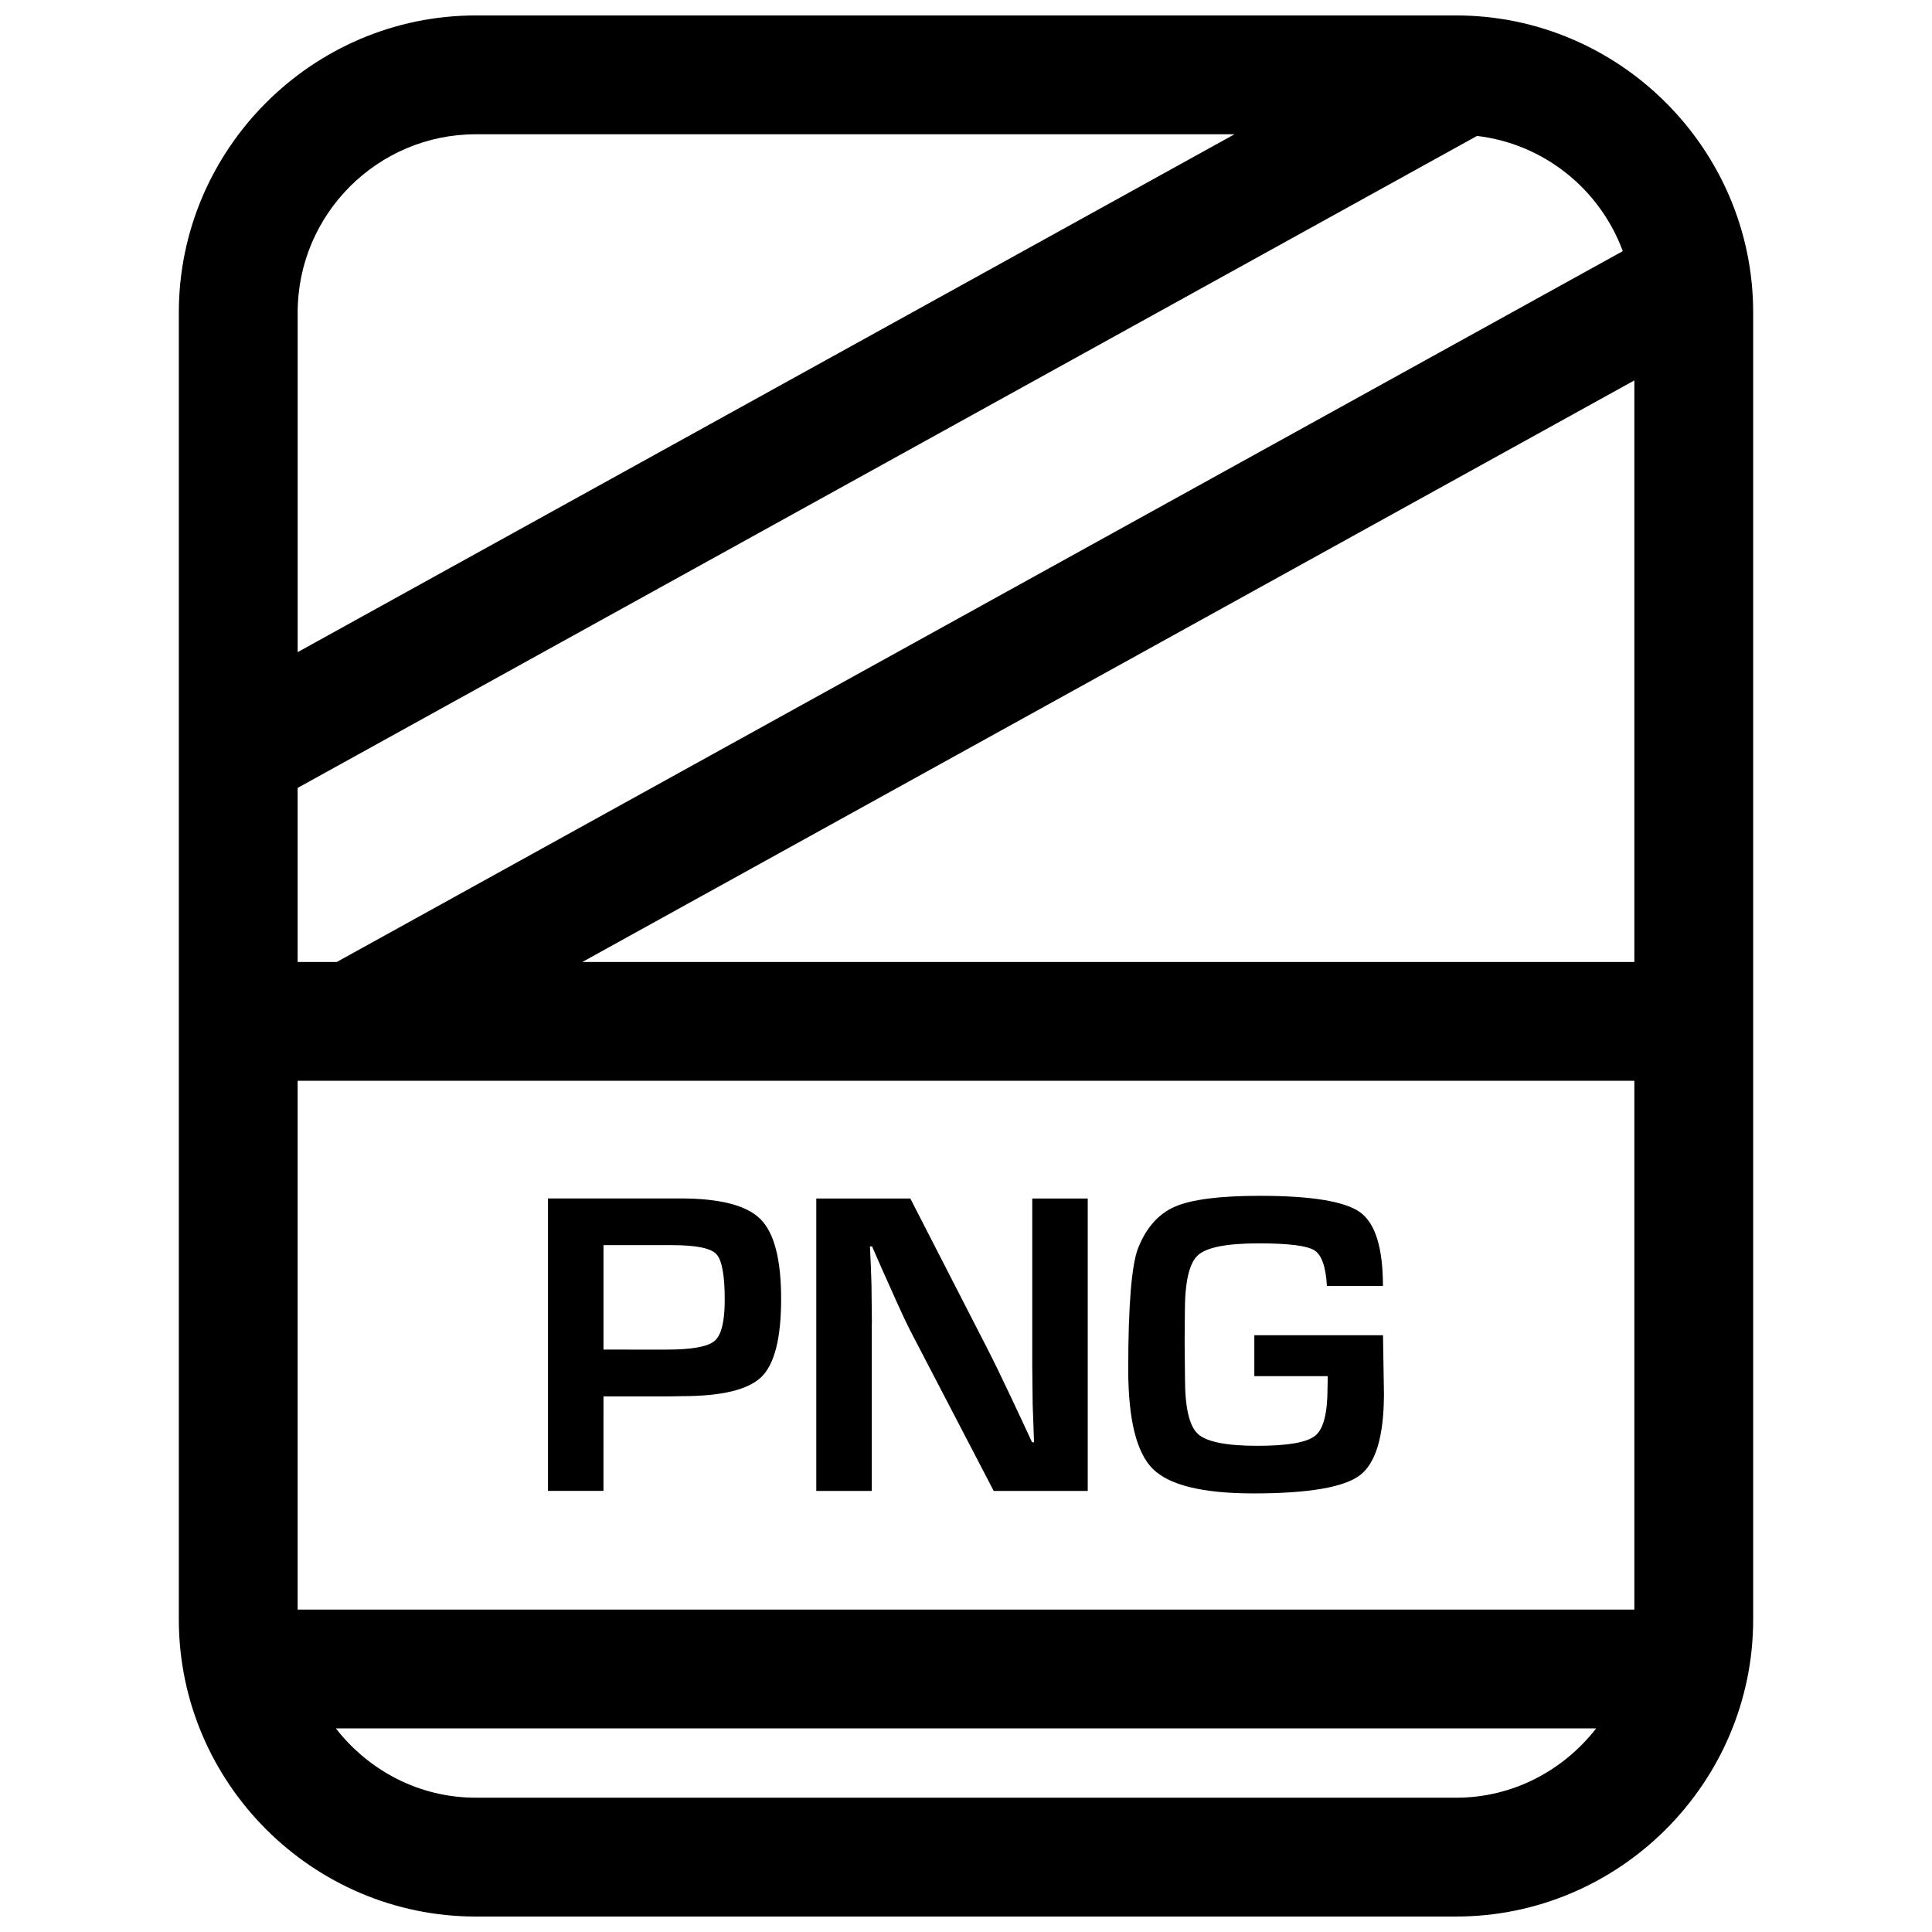 <?xml version="1.0" encoding="UTF-8"?>
<!-- Uploaded to: SVG Repo, www.svgrepo.com, Generator: SVG Repo Mixer Tools -->
<svg width="800px" height="800px" version="1.1" viewBox="144 144 512 512" xmlns="http://www.w3.org/2000/svg">
 <defs>
  <clipPath id="a">
   <path d="m191 148.09h418v503.81h-418z"/>
  </clipPath>
 </defs>
 <path d="m303.93 514.06h17.336l3.402-0.062c10.598 0 17.633-1.699 21.129-5.102 3.481-3.418 5.211-10.297 5.211-20.672 0-10.438-1.812-17.492-5.481-21.145-3.637-3.652-10.723-5.481-21.207-5.481h-3.856l-31.242 0.004v77.492h14.703zm0-40.082h18.23c6.266 0 10.172 0.789 11.652 2.348 1.512 1.574 2.25 5.621 2.25 12.172 0 5.715-0.898 9.336-2.691 10.863-1.793 1.527-6.031 2.297-12.691 2.297l-16.75-0.004z"/>
 <path d="m375.06 494.65-0.109-10.172-0.172-5.055-0.234-5.102h0.566l2.441 5.574 2.488 5.559c2.348 5.305 4.078 9.004 5.164 11.133l22.137 42.523h24.922v-77.492h-14.703v44.617l0.109 9.996 0.188 4.992 0.172 4.992h-0.52l-2.961-6.359-2.961-6.297c-2.332-4.945-4.394-9.18-6.188-12.66l-20.152-39.281h-24.922v77.492h14.703v-44.461z"/>
 <path d="m476.17 539.77c14.641 0 24.043-1.621 28.262-4.848 4.219-3.242 6.328-10.453 6.328-21.664l-0.25-15.398h-34.102v10.832h19.461l-0.062 3.18c0 6.629-1.07 10.832-3.258 12.609s-7.289 2.676-15.32 2.676c-8.234 0-13.492-1.055-15.777-3.148-2.281-2.109-3.418-6.992-3.418-14.688l-0.094-9.934 0.062-7.777c0-7.84 1.133-12.801 3.418-14.926 2.297-2.125 7.684-3.18 16.199-3.18 7.84 0 12.738 0.613 14.703 1.844 1.938 1.227 3.039 4.375 3.32 9.461h14.848c0-10.078-2-16.578-6-19.508-4.031-2.93-12.91-4.394-26.688-4.394-10.516 0-17.996 0.961-22.387 2.852-4.375 1.891-7.652 5.574-9.809 11.004-1.73 4.473-2.613 15.176-2.613 32.133 0 13.289 2.188 22.09 6.535 26.402 4.379 4.316 13.273 6.473 26.641 6.473z"/>
 <g clip-path="url(#a)">
  <path d="m270.11 651.9h259.78c43.297 0 78.719-35.426 78.719-78.719v-346.37c0-43.297-35.426-78.719-78.719-78.719h-259.78c-43.297 0-78.719 35.426-78.719 78.719v346.37c0 43.301 35.422 78.723 78.719 78.723zm259.78-31.488h-259.78c-15.129 0-28.465-7.273-37.109-18.375h334.01c-8.66 11.102-21.996 18.375-37.125 18.375zm47.23-49.859h-354.24v-140.14h354.24zm0-171.62h-278.79l278.79-154.12zm-3.066-188.38-340.8 188.38h-10.375v-46.129l312.54-172.78c17.836 2.109 32.59 14.168 38.637 30.527zm-303.94-30.969h201.04l-248.27 137.24v-90.012c0-26.039 21.191-47.23 47.23-47.23z"/>
 </g>
</svg>